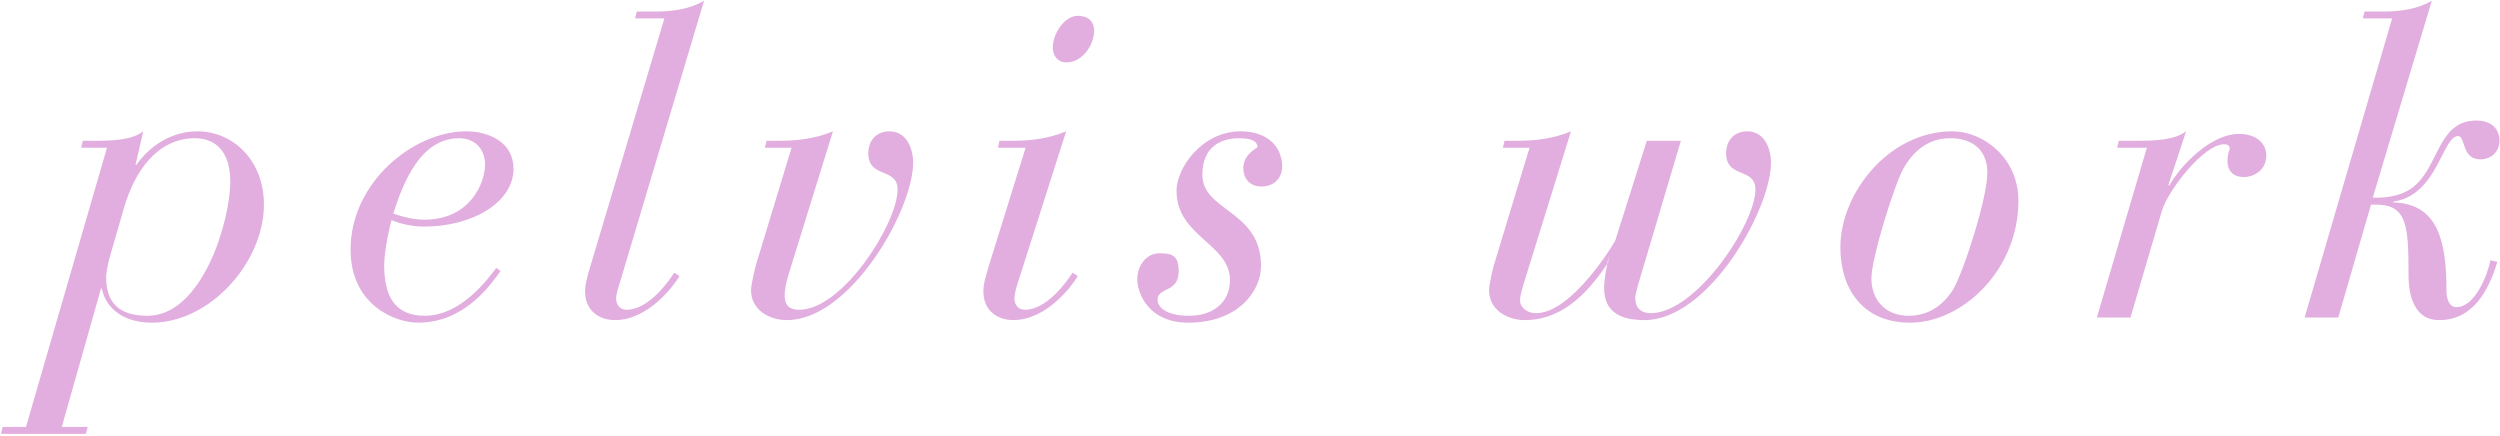 <svg
 xmlns="http://www.w3.org/2000/svg"
 xmlns:xlink="http://www.w3.org/1999/xlink"
 width="275px" height="48px">
<path fill-rule="evenodd"  fill="rgb(226, 173, 223)"
 d="M272.856,17.528 C270.722,17.528 271.244,14.968 270.390,14.968 C268.636,14.968 268.162,21.462 263.278,22.174 L263.278,22.268 C268.257,22.411 269.110,26.677 269.110,31.986 C269.110,32.745 269.347,33.788 270.201,33.788 C272.287,33.788 273.662,30.138 273.947,28.621 L274.705,28.810 C273.757,31.939 272.050,35.210 268.304,35.210 C265.127,35.210 264.938,31.560 264.938,30.280 C264.938,24.828 264.795,22.505 261.334,22.505 L260.812,22.505 L257.209,34.926 L253.510,34.926 L263.136,2.026 L259.911,2.026 L260.101,1.268 L262.235,1.268 C264.084,1.268 265.981,0.983 267.498,0.083 L261.002,21.747 C263.562,21.794 265.032,21.131 266.076,19.993 C268.304,17.575 268.494,13.261 272.382,13.261 C274.184,13.261 274.942,14.304 274.942,15.442 C274.942,16.817 273.899,17.528 272.856,17.528 ZM246.824,19.471 C245.449,19.471 245.022,18.571 245.022,17.717 C245.022,16.817 245.259,16.580 245.259,16.343 C245.259,16.011 245.069,15.869 244.642,15.869 C242.414,15.869 238.478,20.941 237.815,23.169 L234.353,34.926 L230.655,34.926 L236.155,16.248 L232.883,16.248 L233.073,15.489 L234.827,15.489 C237.246,15.489 239.190,15.395 240.470,14.447 L238.526,20.325 L238.621,20.420 C239.901,18.097 243.267,14.731 246.255,14.731 C248.341,14.731 249.289,15.869 249.289,17.101 C249.289,18.666 248.009,19.471 246.824,19.471 ZM210.122,35.494 C204.906,35.494 202.440,31.797 202.440,27.199 C202.440,21.273 207.751,14.447 214.769,14.447 C218.088,14.447 222.023,17.291 222.023,22.079 C222.023,29.758 215.812,35.494 210.122,35.494 ZM218.609,18.997 C218.609,16.675 217.187,15.205 214.484,15.205 C212.066,15.205 210.454,16.675 209.411,18.476 C208.415,20.183 205.854,28.384 205.854,30.612 C205.854,32.887 207.277,34.736 209.980,34.736 C212.919,34.736 214.389,32.555 214.816,31.892 C216.049,29.806 218.609,21.747 218.609,18.997 ZM180.912,35.210 C178.589,35.210 176.455,34.546 176.455,31.702 C176.455,30.801 176.644,29.806 176.976,28.1 L176.882,28.905 C175.127,31.512 172.282,35.210 167.730,35.210 C165.786,35.210 163.795,34.072 163.795,31.939 C163.795,31.323 164.221,29.474 164.364,29.047 L168.252,16.248 L165.312,16.248 L165.502,15.489 L166.734,15.489 C168.773,15.489 170.765,15.300 172.804,14.447 L167.967,30.043 C167.493,31.607 167.209,32.366 167.209,33.029 C167.209,33.930 168.110,34.452 168.963,34.452 C172.946,34.452 177.640,26.630 177.688,26.440 L181.149,15.489 L184.895,15.489 L180.106,31.607 C179.964,32.176 179.869,32.603 179.869,32.745 C179.869,33.835 180.485,34.452 181.576,34.452 C186.602,34.452 193.098,24.591 193.098,20.846 C193.098,18.381 189.874,19.661 189.874,16.864 C189.874,15.442 190.774,14.447 192.197,14.447 C194.046,14.447 194.805,16.248 194.805,17.907 C194.805,23.074 187.930,35.210 180.912,35.210 ZM138.757,20.514 C137.382,20.514 136.766,19.519 136.766,18.523 C136.766,17.243 137.667,16.627 138.330,16.201 C138.330,15.632 137.856,15.205 136.291,15.205 C134.395,15.205 132.261,16.058 132.261,19.234 C132.261,23.264 138.710,23.122 138.710,29.237 C138.710,32.081 136.149,35.494 130.696,35.494 C126.476,35.494 125.101,32.413 125.101,30.707 C125.101,29.237 126.097,27.862 127.519,27.862 C128.942,27.862 129.653,28.1 129.653,29.853 C129.653,32.223 127.330,31.560 127.330,32.982 C127.330,33.646 128.041,34.736 130.839,34.736 C133.257,34.736 135.296,33.409 135.296,30.801 C135.296,26.819 129.416,26.013 129.416,20.988 C129.416,18.523 132.166,14.447 136.481,14.447 C139.421,14.447 141.033,16.153 141.033,18.286 C141.033,19.756 139.990,20.514 138.757,20.514 ZM117.324,6.862 C116.139,6.862 115.807,5.866 115.807,5.250 C115.807,3.686 117.087,1.742 118.557,1.742 C120.027,1.742 120.359,2.737 120.359,3.354 C120.359,4.918 119.078,6.862 117.324,6.862 ZM112.345,29.901 C112.013,30.896 111.587,32.129 111.587,32.840 C111.587,33.409 111.919,34.072 112.725,34.072 C115.238,34.072 117.419,30.849 117.988,29.995 L118.557,30.375 C117.940,31.418 115.143,35.210 111.444,35.210 C109.927,35.210 108.173,34.357 108.173,32.034 C108.173,31.133 108.505,30.185 108.789,29.190 L112.819,16.248 L109.785,16.248 L109.927,15.489 L111.207,15.489 C113.246,15.489 115.238,15.300 117.277,14.447 L112.345,29.901 ZM86.550,35.210 C84.606,35.210 82.615,34.072 82.615,31.939 C82.615,31.323 83.041,29.474 83.184,29.047 L87.072,16.248 L84.132,16.248 L84.322,15.489 L85.554,15.489 C87.593,15.489 89.585,15.300 91.624,14.447 L86.787,30.043 C86.408,31.228 86.313,31.986 86.313,32.508 C86.313,33.598 86.835,34.072 87.925,34.072 C92.714,34.072 98.736,24.544 98.736,20.846 C98.736,18.381 95.512,19.661 95.512,16.864 C95.512,15.442 96.413,14.447 97.835,14.447 C99.684,14.447 100.443,16.248 100.443,17.907 C100.443,23.074 93.568,35.210 86.550,35.210 ZM67.772,32.840 C67.772,33.409 68.104,34.072 68.910,34.072 C71.423,34.072 73.604,30.849 74.173,29.995 L74.742,30.375 C74.126,31.418 71.328,35.210 67.630,35.210 C66.113,35.210 64.358,34.357 64.358,32.034 C64.358,31.181 64.690,30.090 65.212,28.384 L73.083,2.026 L69.859,2.026 L70.048,1.268 L72.182,1.268 C74.031,1.268 75.928,0.983 77.445,0.083 L68.341,30.564 C68.057,31.512 67.772,32.271 67.772,32.840 ZM46.671,24.923 C45.438,24.923 44.206,24.686 43.068,24.212 C42.593,26.013 42.262,28.004 42.262,29.190 C42.262,32.318 43.257,34.736 46.719,34.736 C50.796,34.736 53.784,30.517 54.590,29.474 L55.064,29.806 C54.068,31.181 51.176,35.494 46.007,35.494 C43.447,35.494 38.563,33.551 38.563,27.436 C38.563,20.135 45.391,14.447 51.318,14.447 C53.689,14.447 56.486,15.584 56.486,18.571 C56.486,22.221 52.029,24.923 46.671,24.923 ZM50.512,15.205 C46.245,15.205 44.348,20.088 43.257,23.501 C44.016,23.738 45.249,24.165 46.671,24.165 C51.792,24.165 53.357,20.040 53.357,18.097 C53.357,16.438 52.266,15.205 50.512,15.205 ZM16.702,35.494 C13.715,35.494 11.676,34.025 11.202,31.749 L11.107,31.749 L6.792,46.966 L9.637,46.966 L9.448,47.725 L0.107,47.725 L0.296,46.966 L2.857,46.966 L11.771,16.248 L8.926,16.248 L9.116,15.489 L10.159,15.489 C12.577,15.489 14.521,15.395 15.754,14.447 L14.901,18.144 L14.995,18.144 C16.608,15.869 19.026,14.447 21.729,14.447 C25.569,14.447 29.031,17.575 29.031,22.505 C29.031,28.810 23.151,35.494 16.702,35.494 ZM21.444,15.205 C17.366,15.205 14.806,18.760 13.620,22.932 L12.056,28.336 C11.771,29.379 11.676,30.185 11.676,30.469 C11.676,33.314 13.1,34.736 16.228,34.736 C22.250,34.736 25.332,24.307 25.332,19.993 C25.332,16.675 23.720,15.205 21.444,15.205 Z"/>
</svg>